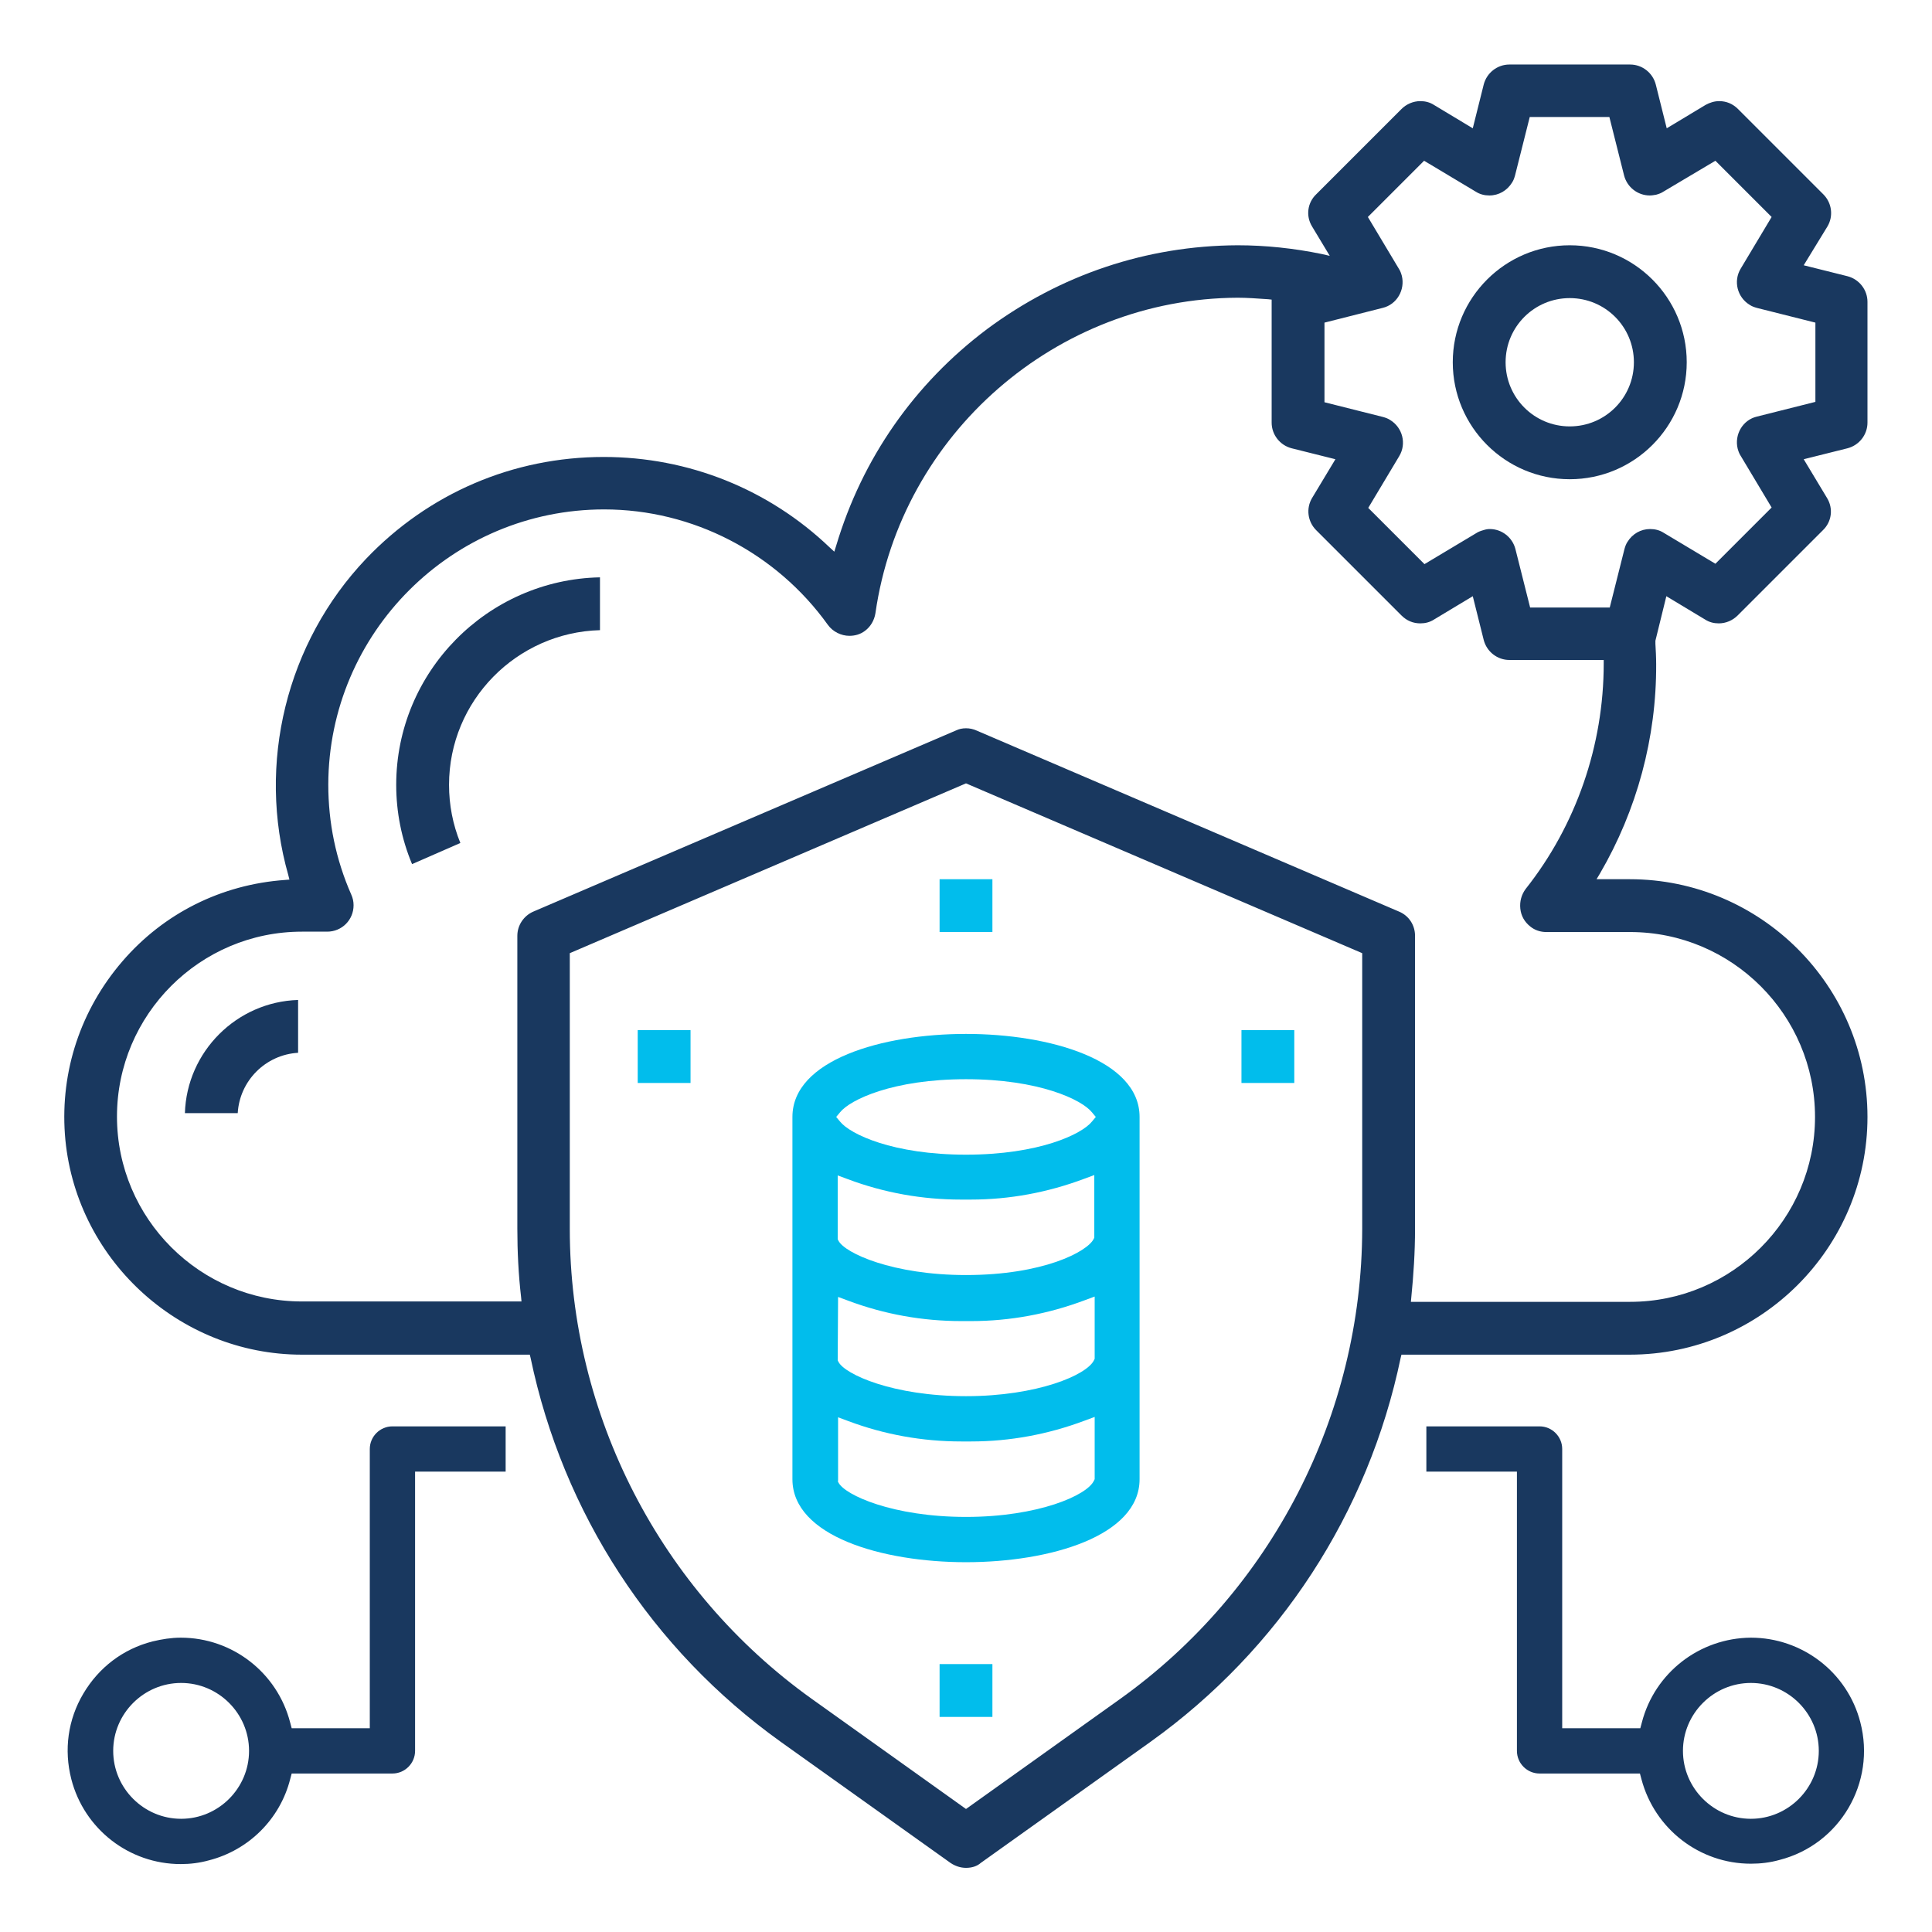 <svg xmlns="http://www.w3.org/2000/svg" viewBox="0 0 512 512"><path fill="#19385F" d="M464 493.9c-13.6 0-25.5-9.2-29-22.4l-.4-1.5H408c-3.3 0-6-2.7-6-6v-74h-24v-12h30c3.3 0 6 2.7 6 6v74h20.7l.4-1.5c3.4-13.2 15.3-22.4 28.9-22.5 13.6 0 25.6 9.2 29 22.4 4.2 16-5.4 32.4-21.4 36.5-2.5.7-5 1-7.6 1zm0-47.9c-9.9 0-18 8.1-18 18s8.1 18 18 18 18-8.1 18-18-8.1-18-18-18zM47.9 494c-13.7 0-25.6-9.3-29-22.5-2-7.8-.9-15.8 3.2-22.7S32.6 437 40.4 435c2.5-.6 5-1 7.5-1 13.7 0 25.6 9.3 29 22.5l.4 1.5H98v-74c0-3.3 2.7-6 6-6h30v12h-24v74c0 3.3-2.7 6-6 6H77.3l-.4 1.5c-2.7 10.6-11 18.8-21.5 21.5-2.5.7-5 1-7.5 1zm.1-48c-9.9 0-18 8.1-18 18s8.1 18 18 18 18-8.1 18-18-8.1-18-18-18z"/><path fill="#01BDEC" d="M256 414c-22.2 0-46-6.9-46-22v-96c0-15.1 23.8-22 46-22s46 6.9 46 22v96c0 15.1-23.8 22-46 22zm-34-21.5l.2.4c1.7 3.3 14.4 9.1 33.8 9.1 19.1 0 32.1-5.7 33.9-9.6l.2-.4v-16.5l-2.7 1c-9.6 3.6-19.7 5.5-30 5.5h-2.7c-10.2 0-20.3-1.8-29.9-5.4l-2.7-1v16.9zm0-32l.2.4c1.7 3.3 14.4 9.1 33.8 9.1 18.9 0 32-5.6 33.9-9.5l.2-.4v-16.5l-2.7 1c-9.6 3.6-19.7 5.5-30 5.5h-2.7c-10.2 0-20.3-1.8-29.9-5.4l-2.7-1-.1 16.8zm0-32.1l.2.4c1.7 3.3 14.4 9.1 33.8 9.1 20.5 0 32.1-6.2 33.8-9.5l.2-.4v-16.6l-2.7 1c-9.6 3.6-19.7 5.5-30 5.5h-2.7c-10.2 0-20.3-1.8-29.9-5.4l-2.7-1v16.9zm34-42.4c-19.3 0-30.7 5.4-33.4 8.8l-1 1.2 1 1.2c2.7 3.4 14.1 8.8 33.4 8.8 19.3 0 30.7-5.4 33.4-8.8l1-1.2-1-1.2c-2.7-3.4-14.1-8.8-33.4-8.8z"/><path fill="#19385F" d="M49 295c.5-16.3 13.7-29.5 30-30v14c-8.6.5-15.5 7.4-16 16H49zm60.2-66c-2.8-6.7-4.2-13.8-4.2-21 0-30 24.2-54.4 54-55v14c-22.1.6-40 18.7-40 41 0 5.3 1 10.5 3 15.4l-12.8 5.6z"/><path fill="#19385F" d="M256 495c-1.5 0-2.9-.5-4.1-1.3l-45-32.1c-34.2-24.5-57.7-60.6-66.3-101.8l-.2-.8H80c-32.8 0-60.4-25.7-62.8-58.4-1.2-16.8 4.2-33 15.2-45.8s26.3-20.4 43.1-21.6l1.2-.1-.3-1.2c-8.4-29.5-.5-61.6 20.6-83.8 16.6-17.4 39-27 63-27 22.4 0 43.7 8.5 59.9 24l1.2 1.1.5-1.6c6.9-23.1 20.7-42.9 40-57.4C281 72.8 303.9 65.1 328 65c7.4 0 14.9.8 22.2 2.3l2.2.5-4.7-7.8c-1.7-2.8-1.2-6.3 1.1-8.5l22.6-22.6c1.3-1.3 3.1-2.1 5-2.1 1.3 0 2.5.3 3.6 1l10.3 6.2 2.9-11.6c.8-3.1 3.6-5.3 6.8-5.3h32c3.2 0 6 2.2 6.8 5.3l2.9 11.6 10.3-6.2c1.1-.6 2.3-1 3.6-1 1.9 0 3.6.7 5 2.1l22.6 22.6c2.3 2.3 2.7 5.8 1.1 8.5L478 70.3l11.6 2.9c3.1.8 5.3 3.6 5.3 6.8v32c0 3.2-2.2 6-5.3 6.8l-11.6 2.9 6.2 10.3c1.7 2.8 1.2 6.3-1.1 8.5l-22.6 22.6c-1.3 1.3-3.1 2.1-5 2.1-1.3 0-2.5-.3-3.6-1l-10.3-6.2-2.9 11.8v.8c.1 1.7.2 3.6.2 5.4.1 19.5-5.1 38.7-14.9 55.5l-.9 1.5h8.8c34.7 0 63 28.3 63 63s-28.3 63-63 63h-60.5l-.2.8c-8.6 41.2-32.1 77.3-66.3 101.8l-45 32.1c-1 .9-2.4 1.3-3.9 1.3zM151 252.6v73.1c0 49.3 24 95.8 64.1 124.5l40.9 29.2 40.9-29.2c40.1-28.7 64-75.2 64.1-124.5v-73.1l-105-45-105 45zM256 193c1 0 1.9.2 2.8.6l112 48c2.6 1.1 4.2 3.6 4.2 6.4v77.7c0 6.1-.4 12.2-1 18.2l-.1 1.1H432c27 0 49-22 49-49s-22-49-49-49h-22.2c-1.6 0-3.1-.5-4.3-1.5-1.5-1.2-2.4-2.8-2.6-4.7-.2-1.9.3-3.7 1.4-5.2 13.4-16.9 20.7-38.1 20.7-59.7v-1h-25c-3.2 0-6-2.2-6.8-5.3l-2.9-11.6-10.3 6.2c-1.1.7-2.3 1-3.6 1-1.9 0-3.6-.7-5-2.1l-22.6-22.6c-2.3-2.3-2.7-5.8-1.1-8.5l6.2-10.3-11.6-2.9c-3.1-.8-5.3-3.6-5.3-6.8V79.4l-.9-.1c-2.9-.2-5.6-.4-8.1-.4-48 .2-89.2 36.1-96 83.6-.3 1.9-1.3 3.6-2.8 4.7-1.2.9-2.6 1.3-4.1 1.3-2.2 0-4.4-1.1-5.7-2.9-13.7-19.1-35.8-30.6-59.3-30.6-40.3 0-73 32.7-73.1 72.9 0 10.1 2 19.9 6.1 29.2.4.9.6 1.8.6 2.8 0 3.9-3.1 7-7 7H80c-27 0-49 22-49 49s22 49 49 49h58.2l-.1-1.1c-.7-6-1-12.2-1-18.2V248c0-2.8 1.7-5.3 4.2-6.4l112-48c.8-.4 1.7-.6 2.7-.6zm138.8-52.8c3.2 0 6 2.2 6.8 5.3l3.9 15.5h21.1l3.9-15.5c.2-.7.4-1.3.8-1.9 1.3-2.1 3.5-3.4 6-3.4 1.3 0 2.5.3 3.6 1l13.7 8.2 14.9-14.9-8.2-13.7c-.4-.6-.6-1.2-.8-1.9-.9-3.7 1.3-7.6 5.1-8.5l15.5-3.9v-21l-15.5-3.9c-.7-.2-1.3-.4-1.9-.8-3.3-2-4.4-6.3-2.4-9.6l8.2-13.7-14.9-14.9-13.8 8.2c-.6.4-1.2.6-1.9.8-.6.1-1.1.2-1.7.2-3.2 0-6-2.2-6.8-5.3L426.5 31h-21.1l-3.9 15.5c-.2.7-.4 1.3-.8 1.9-1.3 2.1-3.5 3.4-6 3.4-1.3 0-2.5-.3-3.6-1l-13.7-8.2-14.9 14.9 8.2 13.7c.4.6.6 1.2.8 1.9.9 3.7-1.3 7.6-5.1 8.5L351 85.5v21.1l15.5 3.9c.7.2 1.3.4 1.9.8 3.3 2 4.4 6.3 2.4 9.6l-8.2 13.7 14.9 14.9 13.7-8.2c.6-.4 1.2-.6 1.9-.8.6-.2 1.1-.3 1.7-.3z"/><path fill="#19385F" d="M416 127c-17.1 0-31-13.9-31-31s13.9-31 31-31 31 13.9 31 31-13.9 31-31 31zm0-48c-9.4 0-17 7.6-17 17s7.6 17 17 17 17-7.6 17-17-7.6-17-17-17z"/><path fill="#01BDEC" d="M329 273h14v14h-14zm-160 0h14v14h-14zm80-40h14v14h-14zm0 208h14v14h-14z"/></svg>
